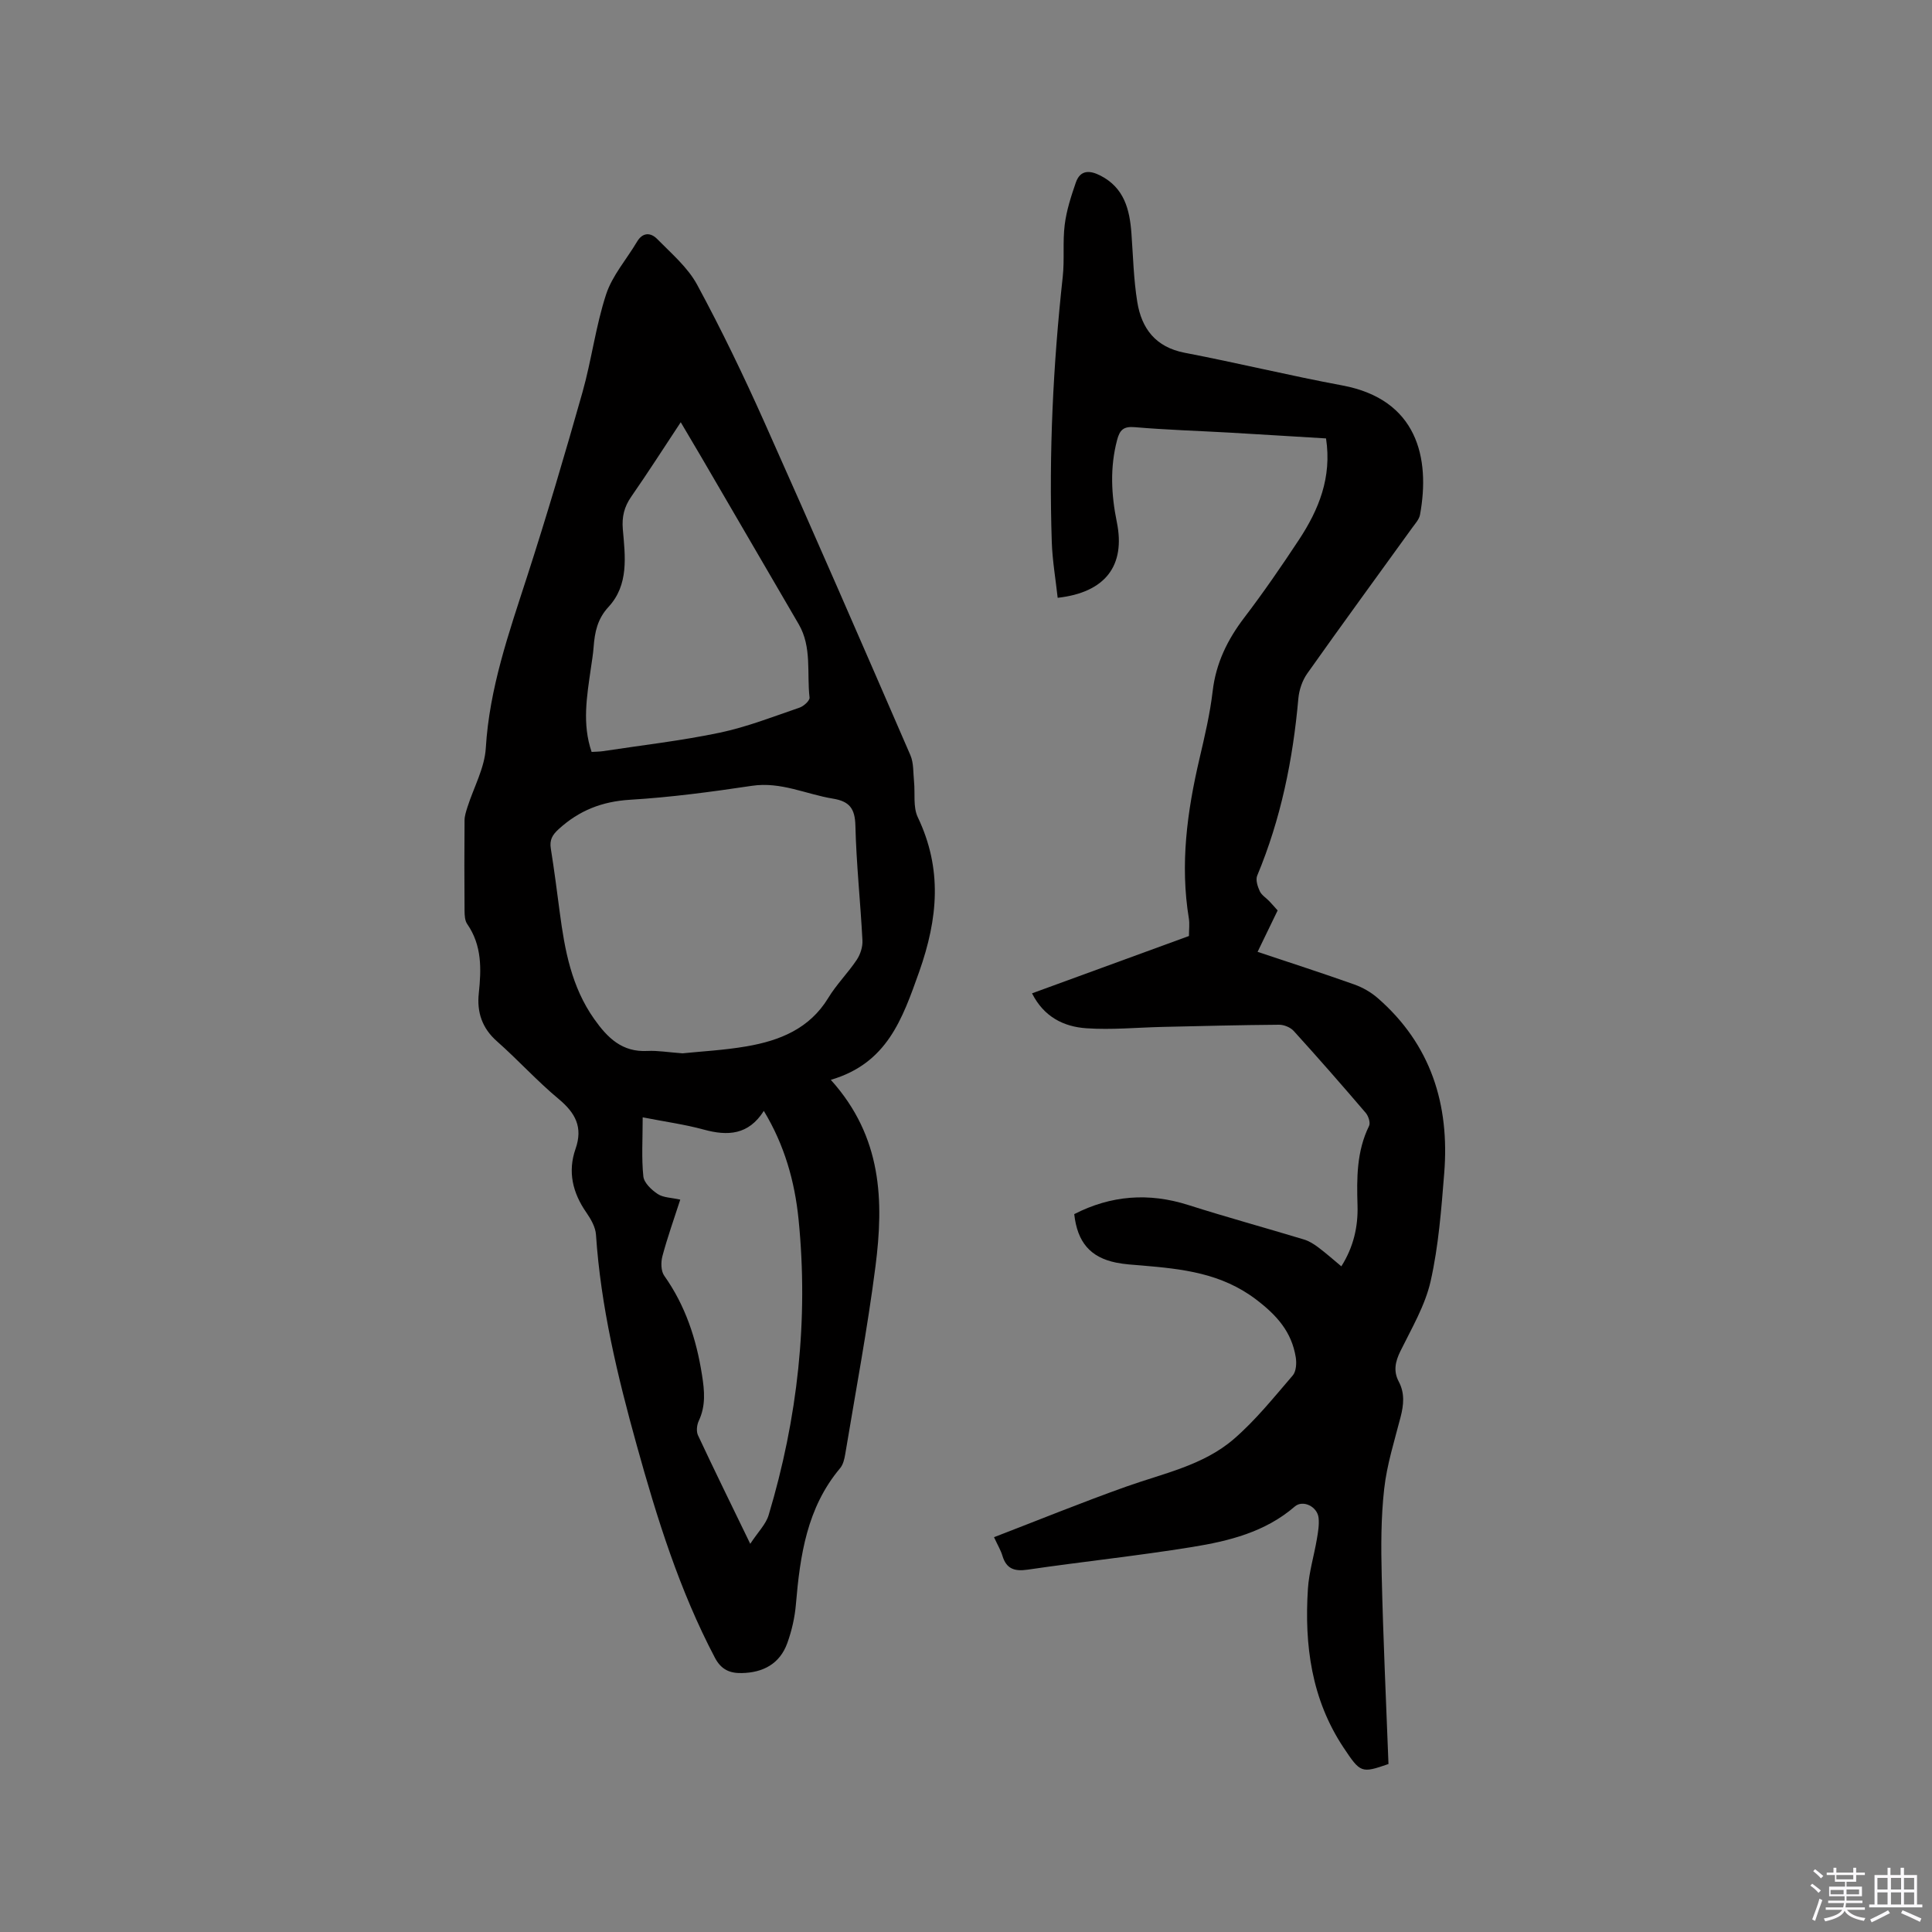 <svg enable-background="new 0 0 400 400" viewBox="0 0 400 400" xmlns="http://www.w3.org/2000/svg"><rect x="0" y="0" width="400" height="400" fill="#808080" stroke="none"/><path d="m374.8 390.4.4-.4c.7.5 1.3 1 1.8 1.4l-.5.5c-.5-.6-1.1-1.1-1.7-1.5zm1 7.3-.6-.3c.5-1.4 1.1-2.8 1.5-4.3.2.1.4.2.6.3-.5 1.3-1 2.8-1.5 4.3zm-.4-10.3.4-.4c.4.3 1 .8 1.7 1.4l-.5.5c-.4-.5-1-1-1.6-1.5zm2.5.3h1.7v-1h.6v1h3.5v-1h.6v1h1.8v.5h-1.8v1.4h-2v1h3.2v2h-3.2v.9h3.3v.5h-3.4c0 .3-.1.6-.1.9h4v.5h-3.7c.7.9 1.9 1.5 3.8 1.7-.1.2-.2.4-.3.6-2.1-.4-3.5-1.1-4-2.1-.4 1-1.8 1.7-4 2.2-.1-.2-.2-.4-.3-.6 2.1-.4 3.4-1 3.8-1.8h-3.4v-.5h3.6c.1-.3.1-.6.2-.9h-3.3v-.5h3.4c0-.3 0-.6 0-.9h-3.2v-2h3.3v-1h-2.1v-1.4h-1.7v-.5zm1.1 3.5v1h2.7c0-.3 0-.4 0-.4 0-.1 0-.2 0-.2 0-.1 0-.2 0-.3h-2.7zm1.2-3v.9h3.5v-.9zm4.7 3h-2.6v.6.4h2.6z" fill="#fbfafc"/><path d="m393.6 386.7h.6v1.5h2.7v6.1h1.1v.6h-11v-.6h1.1v-6.1h2.7v-1.5h.6v1.5h2.1v-1.5zm-2.7 8.8.4.6c-1.2.6-2.5 1.3-3.8 1.9-.1-.2-.2-.4-.3-.6 1.2-.6 2.5-1.2 3.7-1.9zm-2.2-6.7v2.4h2.1v-2.4zm0 3v2.5h2.1v-2.5zm2.8-3v2.4h2.1v-2.4zm0 3v2.5h2.1v-2.5zm6 6.1c-1.4-.7-2.7-1.3-3.9-1.8l.3-.6c1.5.6 2.7 1.2 3.9 1.7zm-1.2-9.1h-2.1v2.4h2.1zm-2.1 3v2.5h2.1v-2.5z" fill="#fbfafc"/><g fill="#010000"><path d="m172.01 223.57c10.68 11.84 10.97 25.13 9.25 38.6-1.67 13.01-4.11 25.92-6.26 38.87-.17 1.02-.43 2.19-1.07 2.94-6.88 8.19-8.29 18.08-9.15 28.22-.23 2.7-.86 5.44-1.78 7.99-1.55 4.29-5.02 6.12-9.43 6.2-2.41.05-4.24-.66-5.56-3.18-7.35-13.97-12-28.91-16.19-44.02-3.97-14.29-7.44-28.69-8.43-43.58-.11-1.57-1.06-3.22-2-4.58-2.84-4.08-3.88-8.46-2.23-13.17 1.57-4.49-.03-7.44-3.5-10.33-4.47-3.72-8.4-8.08-12.77-11.94-3.1-2.73-4.18-6.06-3.76-9.94.53-5.03.67-9.91-2.4-14.34-.49-.7-.54-1.81-.55-2.73-.05-6.25-.05-12.51 0-18.76.01-.91.32-1.83.6-2.72 1.3-4.08 3.55-8.09 3.8-12.22.74-12.36 4.76-23.79 8.51-35.38 4.1-12.67 7.87-25.45 11.5-38.27 1.89-6.69 2.74-13.7 4.9-20.29 1.28-3.9 4.24-7.25 6.39-10.88 1.19-2.02 2.85-1.93 4.18-.58 2.94 3 6.32 5.86 8.27 9.46 5.03 9.3 9.63 18.85 13.94 28.5 10.24 22.9 20.24 45.91 30.22 68.92.7 1.62.56 3.61.75 5.44.25 2.48-.23 5.29.78 7.4 5.1 10.71 4.2 20.9.29 31.99-3.51 9.85-6.64 18.95-18.3 22.38zm-30.7-5.49c3.84-.4 8.61-.64 13.29-1.45 6.82-1.18 13-3.63 16.89-10.03 1.69-2.79 4.07-5.15 5.89-7.88.75-1.12 1.25-2.69 1.18-4.02-.41-7.93-1.27-15.85-1.46-23.78-.09-3.54-1.24-5.01-4.64-5.57-5.58-.91-10.79-3.55-16.76-2.66-8.37 1.25-16.79 2.38-25.23 2.89-5.82.35-10.56 2.21-14.8 6.08-1.34 1.22-1.91 2.25-1.63 4.02.7 4.39 1.27 8.8 1.85 13.21 1.03 7.8 2.42 15.43 7.14 22.1 2.78 3.93 5.79 6.88 11.02 6.6 2.1-.11 4.22.27 7.26.49zm-18.82-62.4c.89-.06 1.63-.05 2.35-.16 8.06-1.23 16.18-2.15 24.15-3.82 5.63-1.18 11.07-3.32 16.54-5.19.87-.29 2.15-1.46 2.08-2.09-.59-5.08.52-10.44-2.25-15.19-6.72-11.52-13.43-23.06-20.15-34.58-1.36-2.33-2.74-4.64-4.27-7.23-3.55 5.37-6.8 10.45-10.24 15.4-1.47 2.12-1.97 4.16-1.75 6.78.49 5.57 1.28 11.46-2.96 16.05-2.31 2.49-2.86 5.25-3.09 8.34-.11 1.47-.36 2.94-.57 4.4-.82 5.74-1.84 11.49.16 17.29zm18.35 92.69c-1.31 4.05-2.66 7.83-3.69 11.69-.34 1.26-.32 3.08.37 4.06 4.39 6.2 6.65 13.09 7.82 20.54.53 3.34.8 6.39-.67 9.52-.4.85-.54 2.17-.16 2.98 3.35 7.16 6.84 14.26 10.82 22.47 1.63-2.48 3.25-4.06 3.81-5.95 6-20.01 8.28-40.45 6.19-61.26-.79-7.81-2.9-15.34-7.19-22.42-3.17 5-7.46 5.23-12.43 3.87-3.91-1.07-7.97-1.62-12.65-2.54 0 4.68-.26 8.49.14 12.24.14 1.33 1.7 2.8 2.98 3.64 1.15.76 2.8.74 4.66 1.16z"/><path d="m287.47 365.22c-5.62 1.95-5.8 1.87-9.31-3.41-6.65-10.01-8.12-21.23-7.37-32.86.22-3.45 1.27-6.85 1.85-10.28.25-1.45.51-2.96.36-4.4-.25-2.37-3.26-3.81-4.93-2.36-6.13 5.3-13.67 7.16-21.3 8.39-11.29 1.83-22.68 3.02-34 4.68-2.76.4-4.42-.16-5.24-2.91-.32-1.08-.93-2.08-1.73-3.81 9.25-3.56 18.25-7.23 27.39-10.48 7.67-2.73 15.91-4.38 22.22-9.81 4.52-3.89 8.32-8.65 12.24-13.2.72-.84.82-2.56.62-3.78-.86-5.24-3.88-8.66-8.23-11.96-7.2-5.46-15.26-6.31-23.61-7.02-1.79-.15-3.6-.24-5.36-.6-5.33-1.09-8.02-4.22-8.66-10.04 7.58-3.88 15.39-4.5 23.6-1.89 7.95 2.53 16 4.73 23.98 7.15 1.06.32 2.08.97 2.98 1.65 1.6 1.2 3.09 2.53 4.74 3.9 2.53-4 3.48-8.22 3.35-12.59-.17-5.66-.2-11.21 2.39-16.48.32-.65-.13-2.04-.69-2.7-4.89-5.72-9.85-11.39-14.91-16.96-.68-.75-2-1.29-3.02-1.29-8.04.06-16.07.27-24.1.45-5.28.12-10.58.64-15.82.28-4.65-.32-8.76-2.32-11.24-7.23 10.94-4 21.71-7.94 32.49-11.87 0-1.33.16-2.51-.02-3.64-1.84-11.19-.36-22.13 2.19-33.03 1.08-4.64 2.19-9.31 2.74-14.03.68-5.79 3.05-10.63 6.53-15.2 3.98-5.22 7.71-10.64 11.33-16.13 4.09-6.21 6.85-12.88 5.61-20.99-6.71-.4-13.32-.82-19.94-1.2-6.56-.37-13.13-.57-19.67-1.13-2.34-.2-3.1.59-3.65 2.67-1.5 5.69-1.21 11.32-.05 17 1.83 9-2.37 14.55-12.25 15.66-.42-3.85-1.09-7.69-1.22-11.56-.61-18.36.27-36.66 2.27-54.92.39-3.57-.04-7.23.41-10.78.37-2.96 1.32-5.88 2.3-8.72.92-2.65 2.9-2.56 5.1-1.43 4.91 2.52 6.05 7 6.41 11.95.35 4.74.45 9.52 1.21 14.2.89 5.52 3.8 9.37 9.83 10.53 10.91 2.09 21.71 4.73 32.62 6.76 15.5 2.89 18.25 14.98 16.09 26.76-.18.97-.99 1.85-1.6 2.69-7.26 10.06-14.58 20.06-21.74 30.18-1.03 1.45-1.69 3.41-1.85 5.19-1.12 12.63-3.61 24.92-8.52 36.67-.36.87.08 2.25.53 3.22.37.81 1.3 1.37 1.96 2.06.58.6 1.12 1.24 1.74 1.93-1.36 2.81-2.68 5.54-4.15 8.57 6.83 2.28 13.45 4.42 20.01 6.75 1.74.62 3.46 1.6 4.85 2.81 11.04 9.61 14.92 22.07 13.78 36.26-.6 7.49-1.17 15.05-2.81 22.35-1.14 5.06-3.94 9.78-6.27 14.52-1.07 2.18-1.47 4.14-.33 6.29 1.27 2.4 1.03 4.81.37 7.36-1.27 4.92-2.83 9.83-3.39 14.85-.67 5.95-.66 12.01-.51 18.02.3 12.92.9 25.83 1.4 38.94z"/></g></svg>